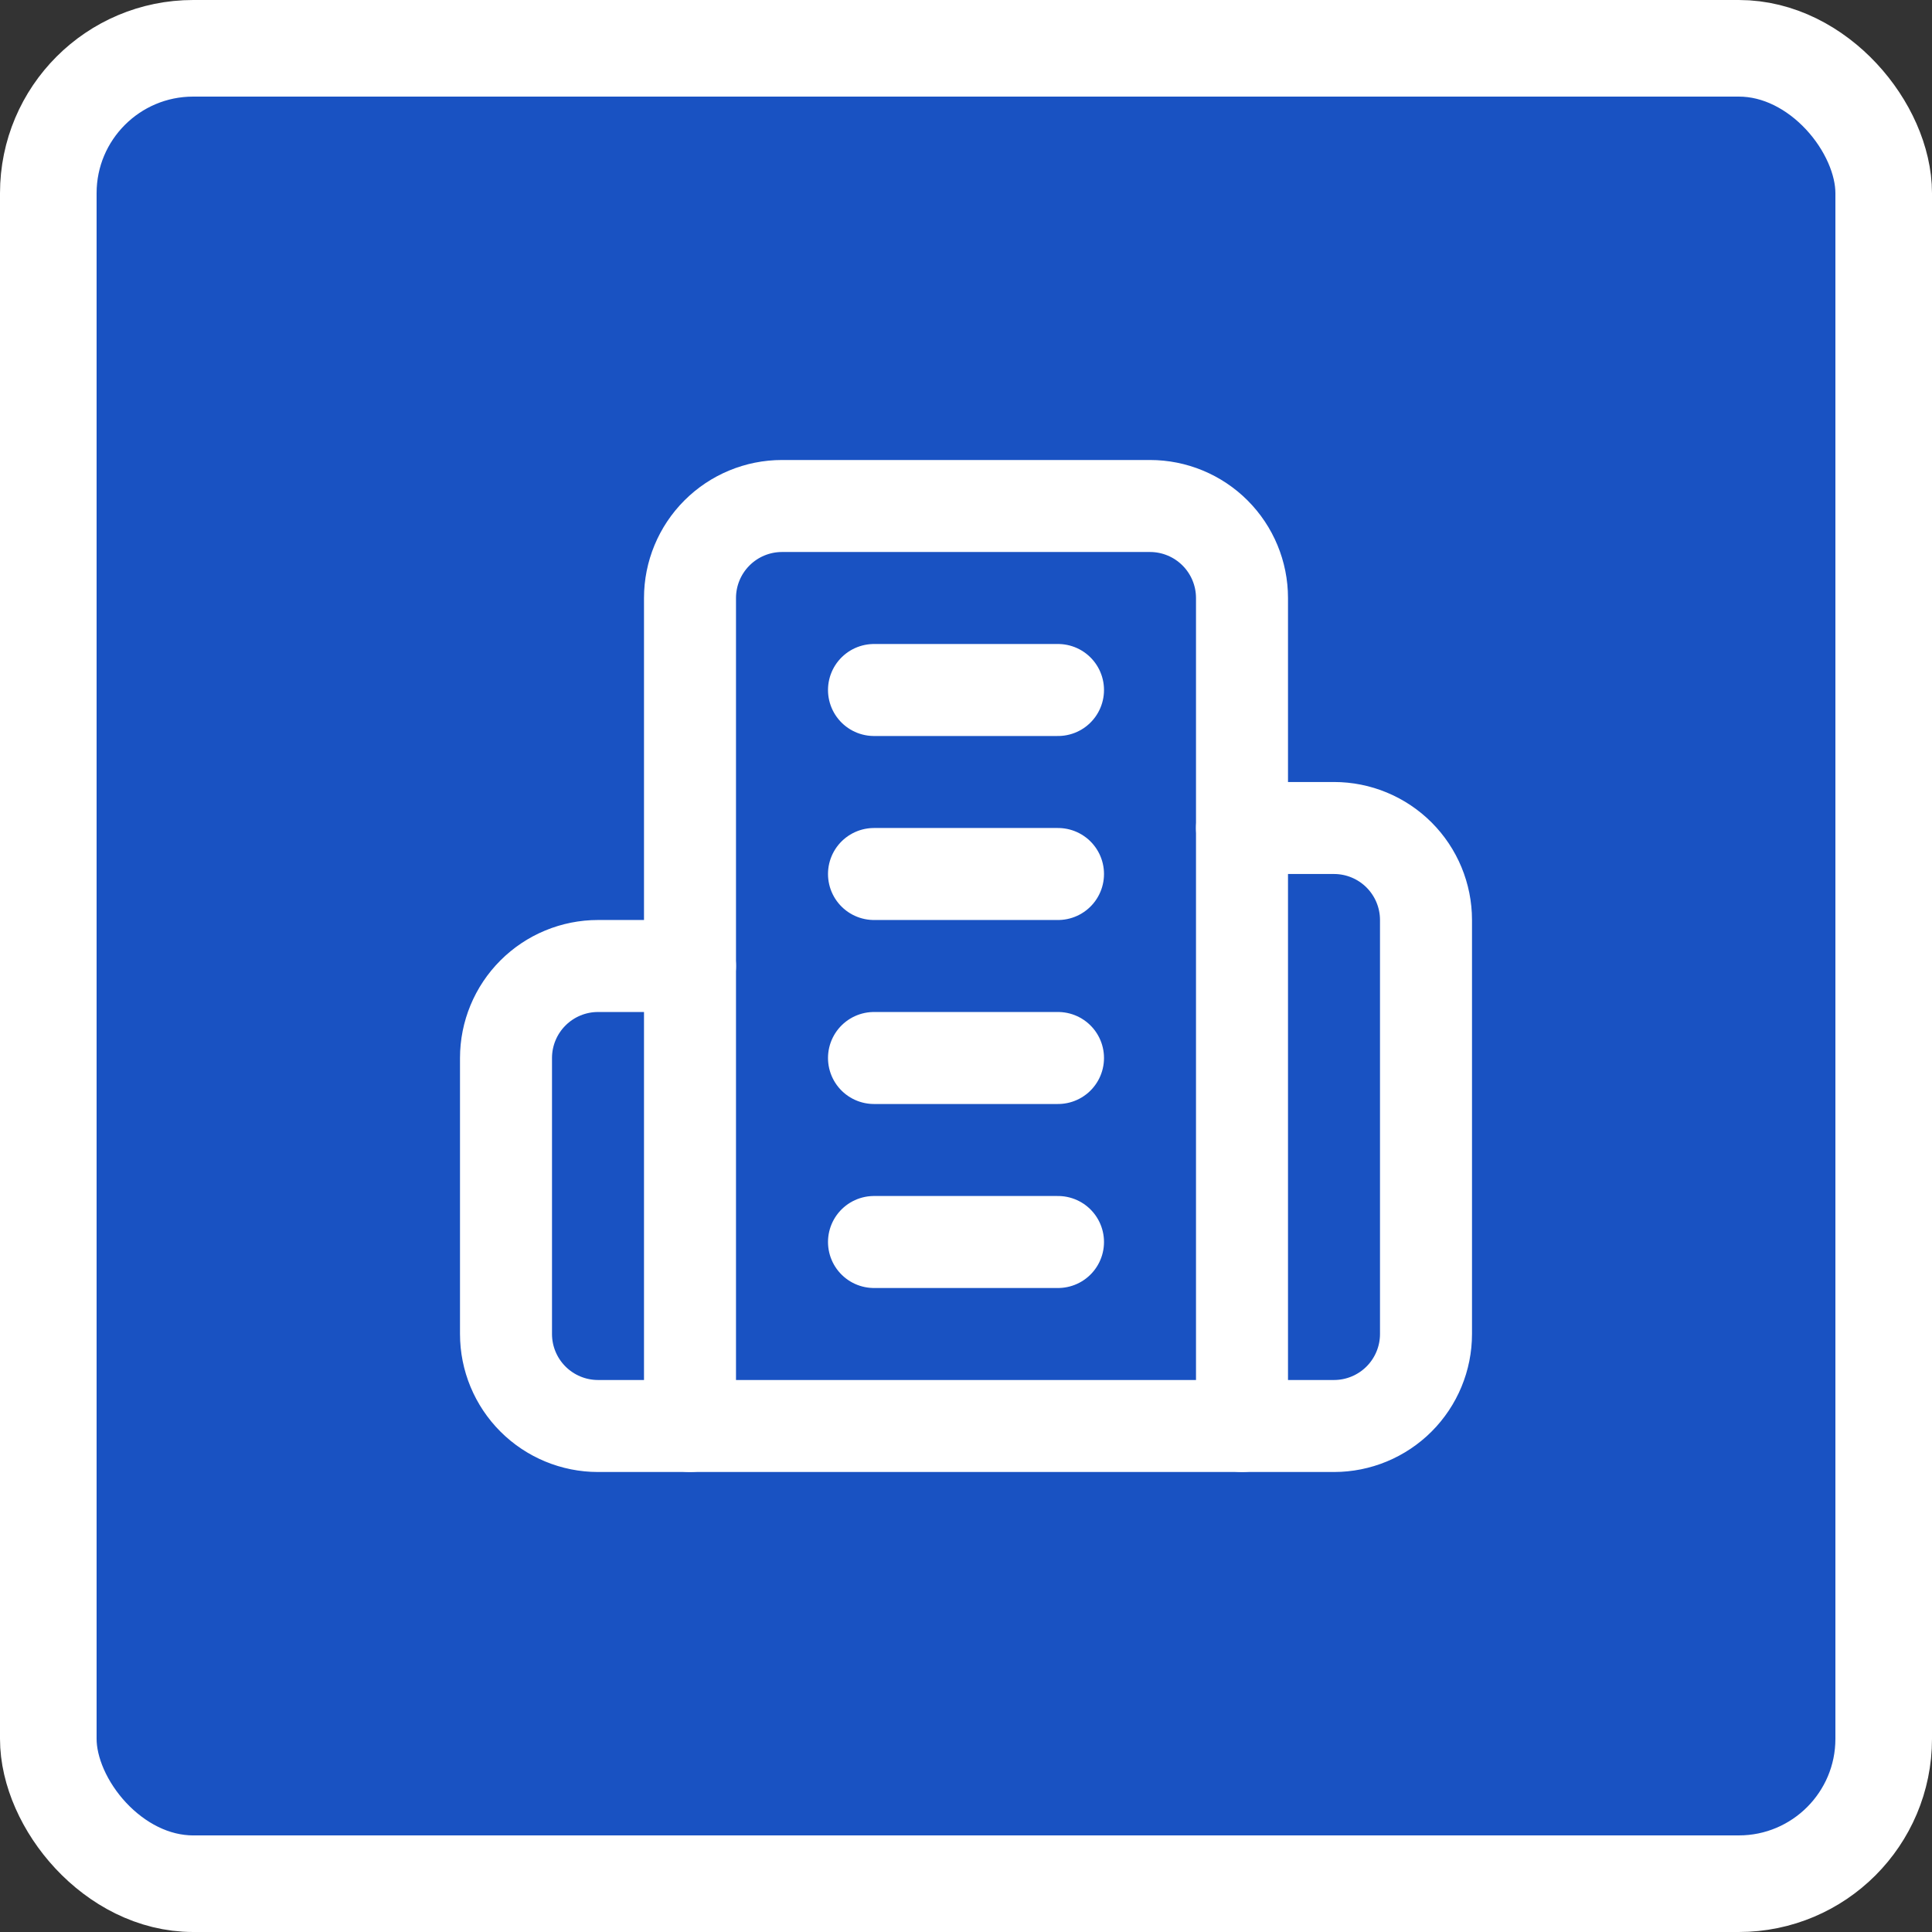 <svg width="42" height="42" viewBox="0 0 42 42" fill="none" xmlns="http://www.w3.org/2000/svg">
<rect x="0" y="0" width="42" height="42" fill="#333333" stroke="none"/>
<g clip-path="url(#clip0_2021_7061)">
<rect x="1.05" y="1.05" width="39.9" height="39.9" rx="3.15" fill="#1952C2" stroke="white" stroke-width="2.1"/>
<path d="M15 31V13C15 12.47 15.211 11.961 15.586 11.586C15.961 11.211 16.47 11 17 11H25C25.53 11 26.039 11.211 26.414 11.586C26.789 11.961 27 12.47 27 13V31H15Z" stroke="white" stroke-width="2" stroke-linecap="round" stroke-linejoin="round"/>
<path d="M15 21H13C12.47 21 11.961 21.211 11.586 21.586C11.211 21.961 11 22.47 11 23V29C11 29.53 11.211 30.039 11.586 30.414C11.961 30.789 12.47 31 13 31H15" stroke="white" stroke-width="2" stroke-linecap="round" stroke-linejoin="round"/>
<path d="M27 18H29C29.53 18 30.039 18.211 30.414 18.586C30.789 18.961 31 19.47 31 20V29C31 29.53 30.789 30.039 30.414 30.414C30.039 30.789 29.53 31 29 31H27" stroke="white" stroke-width="2" stroke-linecap="round" stroke-linejoin="round"/>
<path d="M19 15H23" stroke="white" stroke-width="2" stroke-linecap="round" stroke-linejoin="round"/>
<path d="M19 19H23" stroke="white" stroke-width="2" stroke-linecap="round" stroke-linejoin="round"/>
<path d="M19 23H23" stroke="white" stroke-width="2" stroke-linecap="round" stroke-linejoin="round"/>
<path d="M19 27H23" stroke="white" stroke-width="2" stroke-linecap="round" stroke-linejoin="round"/>
</g>
<defs>
<clipPath id="clip0_2021_7061">
<rect width="42" height="42" fill="white"/>
</clipPath>
</defs>
</svg>

